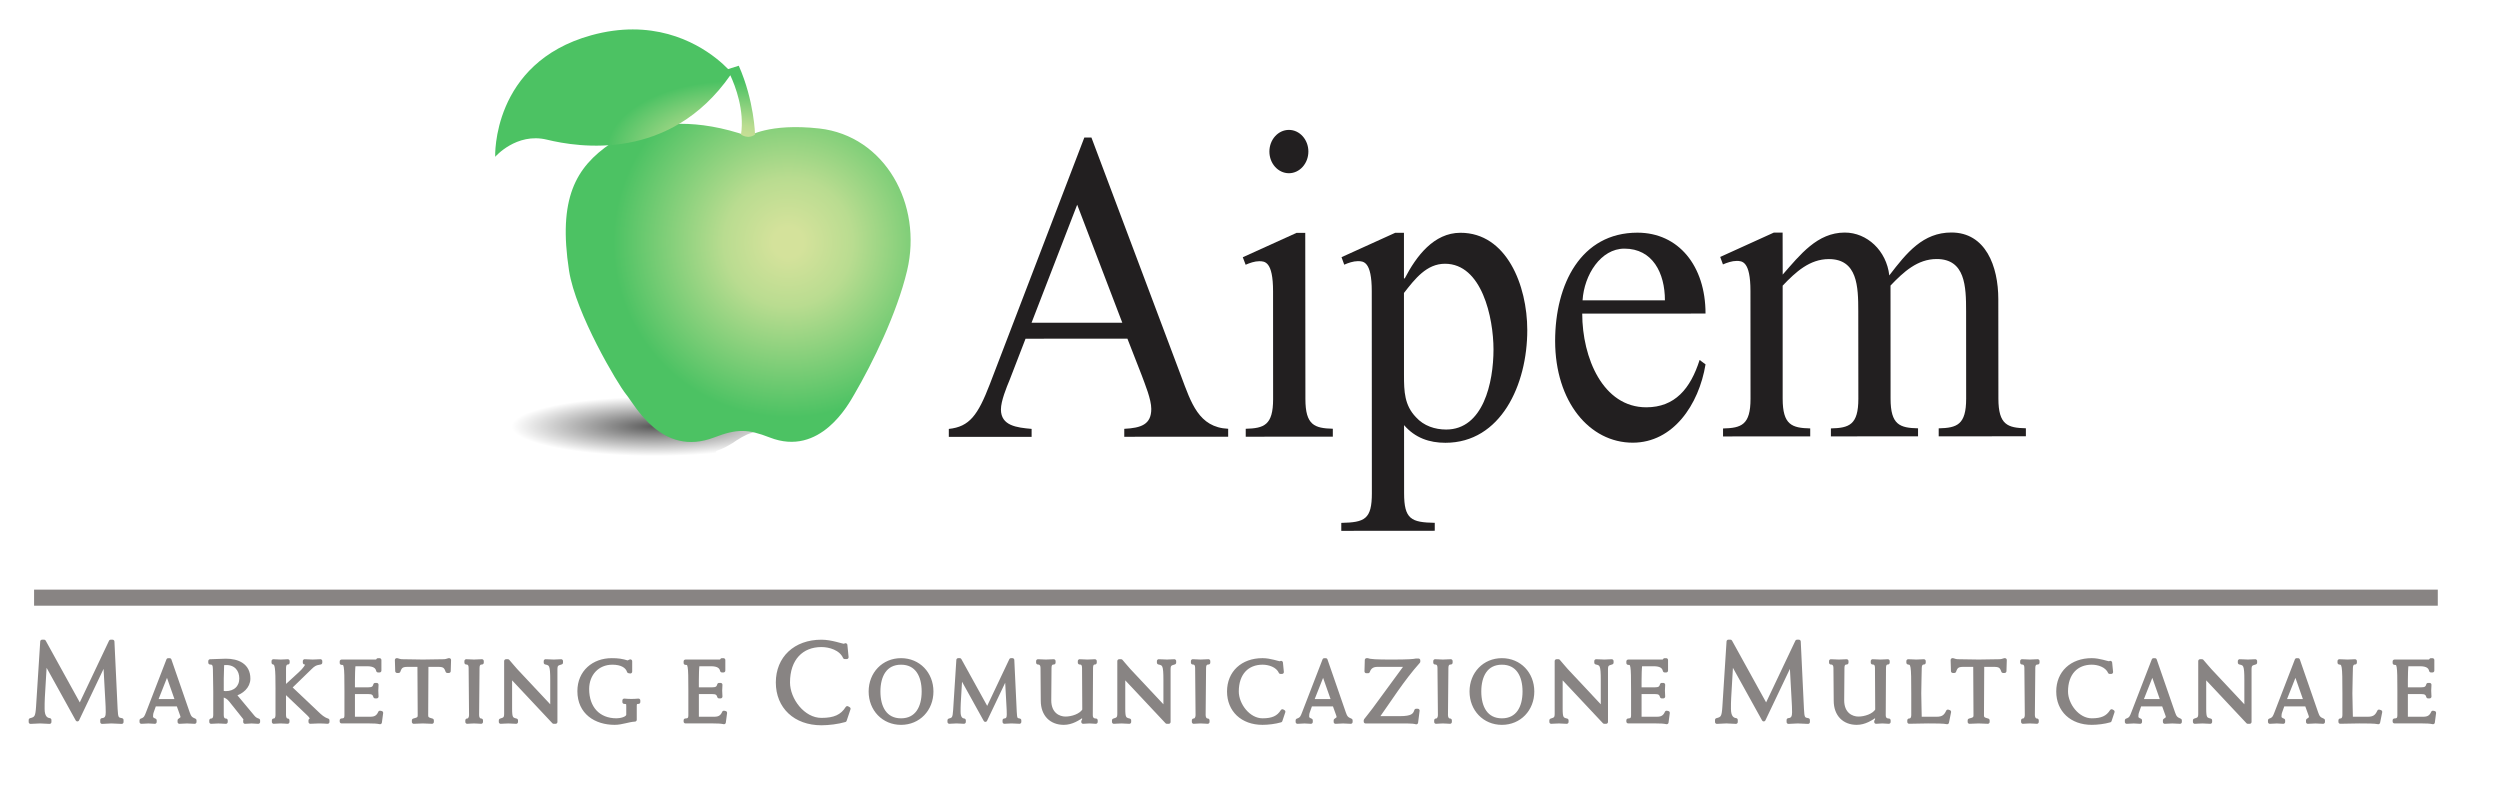 <?xml version="1.0" encoding="utf-8"?>
<!-- Generator: Adobe Illustrator 15.0.0, SVG Export Plug-In . SVG Version: 6.00 Build 0)  -->
<!DOCTYPE svg PUBLIC "-//W3C//DTD SVG 1.1//EN" "http://www.w3.org/Graphics/SVG/1.1/DTD/svg11.dtd">
<svg version="1.1" id="Livello_1" xmlns="http://www.w3.org/2000/svg" xmlns:xlink="http://www.w3.org/1999/xlink" x="0px" y="0px"
	 width="192.754px" height="62.361px" viewBox="0 0 192.754 62.361" enable-background="new 0 0 192.754 62.361"
	 xml:space="preserve">
<g>
	<defs>
		<path id="SVGID_1_" d="M55.779,30.638c-1.175,0.099-2.57,0.048-3.668-0.002c-0.732-0.034-1.333-0.068-1.646-0.058
			c-0.189,0.007-0.375,0.076-0.375,0.076c-2.305-0.312-8.933,0.131-10.843,0.34c-6.764,0.734-8.192,1.867-8.192,1.867
			c-0.234,0.112-0.42,0.219-0.509,0.323c-0.155,0.185,0.003,0.362,0.75,0.548c0.801,0.197,3.961,0.573,11.026,1.112
			c1.671,0.127,3.218,0.207,4.123,0.246c2.783,0.118,2.344,0.133,4.808,0.156c1.795,0.017,3.393-0.134,3.753-0.192
			c0.572-0.093-0.203-0.15,0.438-0.366c1.161-0.388,2.146-1.631,4.51-1.739c1.641-0.074,2.399-0.106,2.652-0.118
			c0.232-0.012,0.039-0.007-0.295-0.003c-0.528,0.007-1.407,0.015-1.51-0.043c-0.374-0.203,0-0.418,0.285-0.639
			c0.33-0.255,0.538-0.517-0.709-0.78c-2.566-0.537-0.832-0.93-1.77-0.93C58.234,30.436,57.438,30.498,55.779,30.638"/>
	</defs>
	<clipPath id="SVGID_2_">
		<use xlink:href="#SVGID_1_"  overflow="visible"/>
	</clipPath>
	
		<radialGradient id="SVGID_3_" cx="50.477" cy="32.882" r="11.032" gradientTransform="matrix(1 0 0 0.207 0 26.074)" gradientUnits="userSpaceOnUse">
		<stop  offset="0" style="stop-color:#000000;stop-opacity:0.65"/>
		<stop  offset="1" style="stop-color:#000000;stop-opacity:0"/>
	</radialGradient>
	<path clip-path="url(#SVGID_2_)" fill="url(#SVGID_3_)" d="M30.534,33.355c0.04,0.805,15.133,1.879,17.948,1.893
		c2.814,0.016,6.203-0.025,6.662-0.197c0.459-0.173,1.878-1.442,2.806-1.67c0.927-0.226,3.397-1.661,3.397-1.661l-3.397-1.376
		c0,0-8.126,0.186-9.314,0.093c-1.188-0.093-8.252,0.249-9.803,0.421C37.281,31.03,30.493,32.551,30.534,33.355z"/>
</g>
<path fill="#221F20" d="M79.071,26.115l-1.223,3.169c-0.244,0.583-0.675,1.638-0.675,2.284c0,1.264,1.228,1.4,2.366,1.5v0.613
	l-6.384,0.003v-0.613c1.596-0.169,2.24-1.057,3.16-3.443l7.289-19.024h0.547l6.917,18.4c0.77,2.046,1.353,3.954,3.626,4.055v0.612
	l-8.011,0.005v-0.613c1.317-0.066,2.083-0.343,2.083-1.535c0-0.75-0.489-1.907-0.737-2.59l-1.103-2.826L79.071,26.115z
	 M83.053,15.783l-3.519,9.102l6.997-0.002L83.053,15.783z"/>
<path fill="#221F20" d="M100.649,30.771c0.001,2.011,0.703,2.249,2.114,2.285v0.611l-6.715,0.004v-0.612
	c1.408-0.037,2.111-0.272,2.111-2.285l-0.004-8.32c-0.001-2.314-0.646-2.314-1.074-2.314c-0.338,0.001-0.736,0.136-1.04,0.273
	l-0.22-0.579l4.142-1.879h0.674L100.649,30.771z M99.379,10.015c0.824,0,1.499,0.749,1.499,1.667
	c0.001,0.921-0.675,1.672-1.499,1.674c-0.835,0-1.507-0.75-1.507-1.671C97.873,10.765,98.544,10.015,99.379,10.015"/>
<path fill="#221F20" d="M105.765,22.449c0-2.314-0.65-2.314-1.075-2.314c-0.342,0-0.738,0.135-1.047,0.273l-0.21-0.579l4.136-1.878
	l0.678-0.001v3.513h0.062c0.887-1.708,2.239-3.515,4.294-3.515c3.558-0.003,5.151,4.055,5.152,7.496
	c0.005,4.227-2.046,8.694-6.31,8.696c-1.231,0.001-2.336-0.373-3.19-1.362l0.003,5.249c0,2.012,0.554,2.251,2.364,2.284v0.612
	l-7.207,0.006v-0.614c1.81-0.037,2.358-0.276,2.358-2.288L105.765,22.449z M108.25,28.926c0,1.26,0.036,2.318,0.92,3.239
	c0.612,0.68,1.479,0.953,2.335,0.953c2.851-0.004,3.647-3.616,3.646-6.174c-0.002-2.455-0.896-6.611-3.744-6.608
	c-1.412,0-2.308,1.161-3.16,2.252L108.25,28.926z"/>
<path fill="#221F20" d="M121.992,24.179c0.003,3.41,1.595,7.225,4.939,7.225c2.209-0.002,3.406-1.435,4.112-3.65l0.457,0.339
	c-0.518,3.136-2.51,6.034-5.608,6.039c-3.344,0.002-5.983-3.167-5.989-7.837c0-4.396,1.993-8.353,6.345-8.356
	c3.163,0,5.251,2.555,5.251,6.237L121.992,24.179z M128.368,23.156c0-2.113-0.95-3.988-3.128-3.986
	c-1.811,0-3.101,2.012-3.222,3.988L128.368,23.156z"/>
<path fill="#221F20" d="M137.449,21.172c1.349-1.535,2.668-3.241,4.784-3.241c1.719-0.003,3.222,1.396,3.434,3.305
	c1.354-1.772,2.605-3.308,4.79-3.31c2.634,0,3.616,2.59,3.616,5.144l0.007,7.671c0.003,2.008,0.707,2.25,2.119,2.28v0.616
	l-6.722,0.006v-0.617c1.414-0.034,2.117-0.274,2.117-2.285l-0.004-6.749c0-1.907-0.062-4.021-2.271-4.02
	c-1.477,0-2.548,0.989-3.557,2.045l0.004,8.725c0.002,2.014,0.71,2.253,2.118,2.282v0.617l-6.718,0.005v-0.615
	c1.411-0.032,2.116-0.274,2.116-2.284l-0.006-6.751c0-1.91-0.062-4.021-2.271-4.02c-1.477,0.002-2.55,0.99-3.559,2.048l0.001,8.725
	c0.002,2.011,0.71,2.251,2.124,2.282v0.616l-6.722,0.003v-0.614c1.415-0.033,2.121-0.274,2.119-2.287l-0.005-8.314
	c0-2.318-0.648-2.318-1.075-2.318c-0.341,0-0.736,0.136-1.046,0.271l-0.211-0.577l4.133-1.877h0.679L137.449,21.172z"/>
<g>
	<defs>
		<path id="SVGID_4_" d="M47.105,11.048c-2.736,1.858-4.084,4.268-3.231,9.82c0.511,3.297,3.762,8.766,4.397,9.533
			c0.661,0.795,2.729,4.881,6.785,3.329c1.778-0.684,2.618-0.652,4.29,0c3.896,1.526,6.103-2.605,6.524-3.329
			c1.396-2.387,3.282-6.229,4.068-9.533c1.213-5.123-1.712-10.393-6.771-10.962c-3.877-0.433-5.464,0.602-5.464,0.602
			c-2.012-0.711-3.75-0.962-5.202-0.963C48.953,9.544,47.105,11.048,47.105,11.048"/>
	</defs>
	<clipPath id="SVGID_5_">
		<use xlink:href="#SVGID_4_"  overflow="visible"/>
	</clipPath>
	<radialGradient id="SVGID_6_" cx="60.773" cy="18.69" r="13.497" gradientUnits="userSpaceOnUse">
		<stop  offset="0.086" style="stop-color:#D4E29B"/>
		<stop  offset="0.368" style="stop-color:#B9DC90"/>
		<stop  offset="1" style="stop-color:#4CC263"/>
	</radialGradient>
	<rect x="43.021" y="9.472" clip-path="url(#SVGID_5_)" fill="url(#SVGID_6_)" width="28.129" height="25.81"/>
	<radialGradient id="SVGID_7_" cx="90.361" cy="18.69" r="13.497" gradientUnits="userSpaceOnUse">
		<stop  offset="0.086" style="stop-color:#D4E29B"/>
		<stop  offset="0.368" style="stop-color:#B9DC90"/>
		<stop  offset="1" style="stop-color:#4CC263"/>
	</radialGradient>
	<rect x="72.609" y="9.472" clip-path="url(#SVGID_5_)" fill="url(#SVGID_7_)" width="28.129" height="25.81"/>
</g>
<g>
	<defs>
		<path id="SVGID_8_" d="M45.579,2.722c-7.689,2.134-7.4,9.369-7.4,9.369s1.634-1.892,3.984-1.324
			c2.43,0.591,9.469,1.733,14.146-4.965c0.387,0.835,1.104,2.703,0.824,4.57c0,0,0.512,0.395,1.081,0.007
			c0,0-0.053-2.593-1.253-5.311l-0.823,0.258c-0.81-0.838-3.346-3.058-7.35-3.058C47.805,2.268,46.734,2.402,45.579,2.722"/>
	</defs>
	<clipPath id="SVGID_9_">
		<use xlink:href="#SVGID_8_"  overflow="visible"/>
	</clipPath>
	
		<radialGradient id="SVGID_10_" cx="63.685" cy="24.938" r="13.497" gradientTransform="matrix(0.723 0 0 0.396 10.514 1.724)" gradientUnits="userSpaceOnUse">
		<stop  offset="0.086" style="stop-color:#D4E29B"/>
		<stop  offset="0.368" style="stop-color:#B9DC90"/>
		<stop  offset="1" style="stop-color:#4CC263"/>
	</radialGradient>
	<rect x="37.89" y="2.268" clip-path="url(#SVGID_9_)" fill="url(#SVGID_10_)" width="20.324" height="10.232"/>
</g>
<line fill="none" stroke="#888483" stroke-width="1.239" x1="2.628" y1="46.081" x2="187.957" y2="46.081"/>
<path fill="#888483" d="M6.161,54.472l2.374-5.007h0.144l0.246,5.2c0.034,0.707,0.085,0.786,0.457,0.848v0.157
	c-0.245,0-0.5-0.035-0.797-0.035c-0.246,0-0.5,0.035-0.712,0.035v-0.157c0.356-0.026,0.424-0.28,0.424-0.595
	c0-0.332-0.017-0.611-0.025-0.752l-0.17-3.103H8.068l-2.102,4.415l-2.449-4.424H3.474L3.313,53.8
	c-0.017,0.228-0.017,0.629-0.017,0.857c0,0.61,0.238,0.821,0.525,0.855v0.157c-0.237,0-0.483-0.035-0.737-0.035
	c-0.246,0-0.483,0.035-0.729,0.035v-0.157c0.449-0.105,0.517-0.253,0.568-1.015l0.322-5.033h0.152L6.161,54.472z"/>
<path fill="none" stroke="#888483" stroke-width="0.288" stroke-linecap="round" stroke-linejoin="round" d="M6.161,54.472
	l2.374-5.007h0.144l0.246,5.2c0.034,0.707,0.085,0.786,0.457,0.848v0.157c-0.245,0-0.5-0.035-0.797-0.035
	c-0.246,0-0.5,0.035-0.712,0.035v-0.157c0.356-0.026,0.424-0.28,0.424-0.595c0-0.332-0.017-0.611-0.025-0.752l-0.17-3.103H8.068
	l-2.102,4.415l-2.449-4.424H3.474L3.313,53.8c-0.017,0.228-0.017,0.629-0.017,0.857c0,0.61,0.238,0.821,0.525,0.855v0.157
	c-0.237,0-0.483-0.035-0.737-0.035c-0.246,0-0.483,0.035-0.729,0.035v-0.157c0.449-0.105,0.517-0.253,0.568-1.015l0.322-5.033h0.152
	L6.161,54.472z"/>
<path fill="#888483" d="M11.911,54.318l-0.209,0.592c-0.045,0.127-0.045,0.296-0.045,0.363c0,0.12,0.117,0.208,0.28,0.269v0.121
	c-0.163,0-0.333-0.027-0.495-0.027c-0.17,0-0.339,0.027-0.541,0.027v-0.121c0.326-0.108,0.371-0.269,0.489-0.565l1.578-4.087h0.11
	l1.415,4.087c0.111,0.323,0.202,0.444,0.515,0.565v0.121c-0.195,0-0.392-0.027-0.587-0.027s-0.391,0.027-0.587,0.027v-0.121
	c0.085-0.061,0.228-0.148,0.228-0.229c0-0.106-0.039-0.194-0.072-0.288l-0.253-0.706H11.911z M12.016,54.042h1.636l-0.769-2.191
	L12.016,54.042z"/>
<path fill="none" stroke="#888483" stroke-width="0.288" stroke-linecap="round" stroke-linejoin="round" d="M11.911,54.318
	l-0.209,0.592c-0.045,0.127-0.045,0.296-0.045,0.363c0,0.12,0.117,0.208,0.28,0.269v0.121c-0.163,0-0.333-0.027-0.495-0.027
	c-0.17,0-0.339,0.027-0.541,0.027v-0.121c0.326-0.108,0.371-0.269,0.489-0.565l1.578-4.087h0.11l1.415,4.087
	c0.111,0.323,0.202,0.444,0.515,0.565v0.121c-0.195,0-0.392-0.027-0.587-0.027s-0.391,0.027-0.587,0.027v-0.121
	c0.085-0.061,0.228-0.148,0.228-0.229c0-0.106-0.039-0.194-0.072-0.288l-0.253-0.706H11.911z M12.016,54.042h1.636l-0.769-2.191
	L12.016,54.042z"/>
<path fill="#888483" d="M16.586,53.316c0-0.604-0.026-1.216-0.026-1.7c0-0.351-0.071-0.524-0.358-0.524v-0.12
	c0.312,0,0.874-0.042,1.219-0.042c0.899,0,1.74,0.351,1.74,1.392c0,0.626-0.541,1.069-1.101,1.218l1.44,1.727
	c0.137,0.168,0.255,0.223,0.411,0.276v0.121c-0.169,0-0.339-0.027-0.508-0.027c-0.17,0-0.339,0.027-0.508,0.027v-0.121
	c0.019-0.014,0.051-0.033,0.051-0.048c0-0.02-0.025-0.073-0.051-0.106l-1.115-1.399c-0.157-0.194-0.359-0.349-0.672-0.383v1.533
	c0,0.208,0.084,0.403,0.307,0.403v0.121c-0.164,0-0.359-0.027-0.58-0.027c-0.196,0-0.392,0.027-0.555,0.027v-0.121
	c0.222,0,0.306-0.195,0.306-0.403V53.316z M17.108,53.39c0.078,0.014,0.183,0.04,0.3,0.04c0.717,0,1.186-0.443,1.186-1.122
	c0-0.659-0.404-1.177-1.147-1.177c-0.261,0-0.313,0.013-0.313,0.228c0,0.311-0.026,0.674-0.026,0.962V53.39z"/>
<path fill="none" stroke="#888483" stroke-width="0.288" stroke-linecap="round" stroke-linejoin="round" d="M16.586,53.316
	c0-0.604-0.026-1.216-0.026-1.7c0-0.351-0.071-0.524-0.358-0.524v-0.12c0.312,0,0.874-0.042,1.219-0.042
	c0.899,0,1.74,0.351,1.74,1.392c0,0.626-0.541,1.069-1.101,1.218l1.44,1.727c0.137,0.168,0.255,0.223,0.411,0.276v0.121
	c-0.169,0-0.339-0.027-0.508-0.027c-0.17,0-0.339,0.027-0.508,0.027v-0.121c0.019-0.014,0.051-0.033,0.051-0.048
	c0-0.02-0.025-0.073-0.051-0.106l-1.115-1.399c-0.157-0.194-0.359-0.349-0.672-0.383v1.533c0,0.208,0.084,0.403,0.307,0.403v0.121
	c-0.164,0-0.359-0.027-0.58-0.027c-0.196,0-0.392,0.027-0.555,0.027v-0.121c0.222,0,0.306-0.195,0.306-0.403V53.316z M17.108,53.39
	c0.078,0.014,0.183,0.04,0.3,0.04c0.717,0,1.186-0.443,1.186-1.122c0-0.659-0.404-1.177-1.147-1.177
	c-0.261,0-0.313,0.013-0.313,0.228c0,0.311-0.026,0.674-0.026,0.962V53.39z"/>
<path fill="#888483" d="M21.387,53.161c0-1.734-0.039-2.03-0.307-2.07v-0.12c0.164,0,0.358,0.025,0.554,0.025
	c0.222,0,0.417-0.025,0.555-0.025v0.12c-0.196,0-0.28,0.194-0.28,0.403v1.566l1.232-1.13c0.358-0.322,0.534-0.618,0.534-0.686
	c0-0.094-0.098-0.141-0.183-0.154v-0.12c0.203,0,0.404,0.025,0.606,0.025c0.203,0,0.404-0.02,0.607-0.025v0.12
	c-0.424,0.061-0.561,0.182-0.776,0.39l-1.571,1.525l2.073,1.963c0.267,0.256,0.489,0.464,0.828,0.572v0.121
	c-0.221-0.014-0.443-0.027-0.665-0.027s-0.443,0.027-0.665,0.027v-0.121c0.059-0.033,0.098-0.075,0.098-0.135
	c0-0.074-0.072-0.195-0.248-0.363l-1.871-1.781v1.876c0,0.208,0.084,0.403,0.267,0.403v0.121c-0.124,0-0.32-0.027-0.542-0.027
	c-0.196,0-0.391,0.027-0.528,0.027v-0.121c0.195,0,0.28-0.195,0.28-0.403V53.161z"/>
<path fill="none" stroke="#888483" stroke-width="0.288" stroke-linecap="round" stroke-linejoin="round" d="M21.387,53.161
	c0-1.734-0.039-2.03-0.307-2.07v-0.12c0.164,0,0.358,0.025,0.554,0.025c0.222,0,0.417-0.025,0.555-0.025v0.12
	c-0.196,0-0.28,0.194-0.28,0.403v1.566l1.232-1.13c0.358-0.322,0.534-0.618,0.534-0.686c0-0.094-0.098-0.141-0.183-0.154v-0.12
	c0.203,0,0.404,0.025,0.606,0.025c0.203,0,0.404-0.02,0.607-0.025v0.12c-0.424,0.061-0.561,0.182-0.776,0.39l-1.571,1.525
	l2.073,1.963c0.267,0.256,0.489,0.464,0.828,0.572v0.121c-0.221-0.014-0.443-0.027-0.665-0.027s-0.443,0.027-0.665,0.027v-0.121
	c0.059-0.033,0.098-0.075,0.098-0.135c0-0.074-0.072-0.195-0.248-0.363l-1.871-1.781v1.876c0,0.208,0.084,0.403,0.267,0.403v0.121
	c-0.124,0-0.32-0.027-0.542-0.027c-0.196,0-0.391,0.027-0.528,0.027v-0.121c0.195,0,0.28-0.195,0.28-0.403V53.161z"/>
<path fill="#888483" d="M29.264,51.703h-0.118c-0.065-0.303-0.307-0.479-0.854-0.479h-1.017c-0.039,0.297-0.052,0.841-0.052,1.237
	v0.679h1.141c0.365,0,0.489-0.087,0.561-0.343h0.118c-0.007,0.142-0.02,0.296-0.02,0.45c0,0.155,0.013,0.31,0.02,0.457h-0.118
	c-0.072-0.248-0.195-0.336-0.561-0.336h-1.141v2.037h1.356c0.417,0,0.6-0.195,0.717-0.464l0.104,0.021l-0.098,0.732
	c-0.229-0.047-0.45-0.061-0.867-0.061h-2.099v-0.094c0.267-0.014,0.365-0.108,0.365-0.403V53.27c0-2.084-0.026-2.139-0.365-2.152
	v-0.121h2.594c0.144,0,0.183-0.04,0.215-0.107h0.118V51.703z"/>
<path fill="none" stroke="#888483" stroke-width="0.288" stroke-linecap="round" stroke-linejoin="round" d="M29.264,51.703h-0.118
	c-0.065-0.303-0.307-0.479-0.854-0.479h-1.017c-0.039,0.297-0.052,0.841-0.052,1.237v0.679h1.141c0.365,0,0.489-0.087,0.561-0.343
	h0.118c-0.007,0.142-0.02,0.296-0.02,0.45c0,0.155,0.013,0.31,0.02,0.457h-0.118c-0.072-0.248-0.195-0.336-0.561-0.336h-1.141v2.037
	h1.356c0.417,0,0.6-0.195,0.717-0.464l0.104,0.021l-0.098,0.732c-0.229-0.047-0.45-0.061-0.867-0.061h-2.099v-0.094
	c0.267-0.014,0.365-0.108,0.365-0.403V53.27c0-2.084-0.026-2.139-0.365-2.152v-0.121h2.594c0.144,0,0.183-0.04,0.215-0.107h0.118
	V51.703z"/>
<path fill="#888483" d="M31.417,51.273c-0.423,0-0.567,0.114-0.685,0.47h-0.117l-0.026-0.854h0.033
	c0.104,0.04,0.261,0.082,0.385,0.082c0.535,0,1.069,0.025,1.604,0.025c0.535,0,1.07-0.025,1.604-0.025
	c0.124,0,0.28-0.042,0.385-0.082h0.033l-0.026,0.854h-0.117c-0.117-0.355-0.261-0.47-0.685-0.47H32.89l-0.02,3.865
	c0,0.249,0.098,0.315,0.437,0.403v0.121c-0.234,0-0.469-0.027-0.704-0.027s-0.469,0.027-0.704,0.027v-0.121
	c0.358-0.088,0.45-0.154,0.45-0.403l-0.021-3.865H31.417z"/>
<path fill="none" stroke="#888483" stroke-width="0.288" stroke-linecap="round" stroke-linejoin="round" d="M31.417,51.273
	c-0.423,0-0.567,0.114-0.685,0.47h-0.117l-0.026-0.854h0.033c0.104,0.04,0.261,0.082,0.385,0.082c0.535,0,1.069,0.025,1.604,0.025
	c0.535,0,1.07-0.025,1.604-0.025c0.124,0,0.28-0.042,0.385-0.082h0.033l-0.026,0.854h-0.117c-0.117-0.355-0.261-0.47-0.685-0.47
	H32.89l-0.02,3.865c0,0.249,0.098,0.315,0.437,0.403v0.121c-0.234,0-0.469-0.027-0.704-0.027s-0.469,0.027-0.704,0.027v-0.121
	c0.358-0.088,0.45-0.154,0.45-0.403l-0.021-3.865H31.417z"/>
<path fill="#888483" d="M37.155,51.091c-0.254,0-0.326,0.194-0.326,0.403l-0.033,3.644c0,0.208,0.104,0.403,0.3,0.403v0.121
	c-0.137,0-0.333-0.027-0.554-0.027c-0.196,0-0.392,0.027-0.521,0.027v-0.121c0.183,0,0.287-0.195,0.287-0.403l-0.032-3.644
	c0-0.209-0.072-0.403-0.326-0.403V50.97c0.202,0,0.397,0.026,0.593,0.026c0.222,0,0.417-0.026,0.613-0.026V51.091z"/>
<path fill="none" stroke="#888483" stroke-width="0.288" stroke-linecap="round" stroke-linejoin="round" d="M37.155,51.091
	c-0.254,0-0.326,0.194-0.326,0.403l-0.033,3.644c0,0.208,0.104,0.403,0.3,0.403v0.121c-0.137,0-0.333-0.027-0.554-0.027
	c-0.196,0-0.392,0.027-0.521,0.027v-0.121c0.183,0,0.287-0.195,0.287-0.403l-0.032-3.644c0-0.209-0.072-0.403-0.326-0.403V50.97
	c0.202,0,0.397,0.026,0.593,0.026c0.222,0,0.417-0.026,0.613-0.026V51.091z"/>
<path fill="#888483" d="M39.014,50.971h0.144c0.208,0.228,0.397,0.482,0.613,0.711l2.797,2.985v-2.219
	c0-1.176-0.079-1.271-0.502-1.357v-0.12c0.254,0,0.443,0.025,0.632,0.025c0.189,0,0.378-0.025,0.567-0.025v0.12
	c-0.352,0.087-0.43,0.182-0.43,0.524v4.047h-0.144l-3.351-3.569v2.561c0,0.705,0.078,0.8,0.456,0.888v0.121
	c-0.215,0-0.404-0.027-0.593-0.027c-0.248,0-0.437,0.027-0.6,0.027v-0.121c0.333-0.088,0.411-0.183,0.411-0.524V50.971z"/>
<path fill="none" stroke="#888483" stroke-width="0.288" stroke-linecap="round" stroke-linejoin="round" d="M39.014,50.971h0.144
	c0.208,0.228,0.397,0.482,0.613,0.711l2.797,2.985v-2.219c0-1.176-0.079-1.271-0.502-1.357v-0.12c0.254,0,0.443,0.025,0.632,0.025
	c0.189,0,0.378-0.025,0.567-0.025v0.12c-0.352,0.087-0.43,0.182-0.43,0.524v4.047h-0.144l-3.351-3.569v2.561
	c0,0.705,0.078,0.8,0.456,0.888v0.121c-0.215,0-0.404-0.027-0.593-0.027c-0.248,0-0.437,0.027-0.6,0.027v-0.121
	c0.333-0.088,0.411-0.183,0.411-0.524V50.971z"/>
<path fill="#888483" d="M48.951,55.493c-0.508,0.027-1.01,0.25-1.558,0.25c-1.454,0-2.732-0.795-2.732-2.454
	c0-1.486,1.115-2.4,2.504-2.4c0.489,0,0.769,0.04,1.239,0.183l0.195-0.089v0.8l-0.117-0.02c-0.131-0.41-0.574-0.658-1.271-0.658
	c-1.134,0-1.93,0.853-1.93,2.023c0,1.438,0.841,2.399,2.255,2.399c0.249,0,0.893-0.095,0.893-0.437v-0.659
	c0-0.255-0.046-0.289-0.299-0.303v-0.121c0.182,0.014,0.365,0.027,0.548,0.027c0.182,0,0.365-0.014,0.547-0.027v0.121
	c-0.188,0-0.274,0.066-0.274,0.282V55.493z"/>
<path fill="none" stroke="#888483" stroke-width="0.288" stroke-linecap="round" stroke-linejoin="round" d="M48.951,55.493
	c-0.508,0.027-1.01,0.25-1.558,0.25c-1.454,0-2.732-0.795-2.732-2.454c0-1.486,1.115-2.4,2.504-2.4c0.489,0,0.769,0.04,1.239,0.183
	l0.195-0.089v0.8l-0.117-0.02c-0.131-0.41-0.574-0.658-1.271-0.658c-1.134,0-1.93,0.853-1.93,2.023c0,1.438,0.841,2.399,2.255,2.399
	c0.249,0,0.893-0.095,0.893-0.437v-0.659c0-0.255-0.046-0.289-0.299-0.303v-0.121c0.182,0.014,0.365,0.027,0.548,0.027
	c0.182,0,0.365-0.014,0.547-0.027v0.121c-0.188,0-0.274,0.066-0.274,0.282V55.493z"/>
<path fill="#888483" d="M55.78,51.703h-0.118c-0.065-0.303-0.306-0.479-0.854-0.479h-1.017c-0.039,0.297-0.052,0.841-0.052,1.237
	v0.679h1.141c0.365,0,0.489-0.087,0.561-0.343h0.117c-0.006,0.142-0.02,0.296-0.02,0.45c0,0.155,0.013,0.31,0.02,0.457h-0.117
	c-0.072-0.248-0.196-0.336-0.561-0.336H53.74v2.037h1.356c0.417,0,0.6-0.195,0.717-0.464l0.104,0.021l-0.098,0.732
	c-0.228-0.047-0.45-0.061-0.867-0.061h-2.1v-0.094c0.268-0.014,0.365-0.108,0.365-0.403V53.27c0-2.084-0.025-2.139-0.365-2.152
	v-0.121h2.595c0.144,0,0.182-0.04,0.215-0.107h0.118V51.703z"/>
<path fill="none" stroke="#888483" stroke-width="0.288" stroke-linecap="round" stroke-linejoin="round" d="M55.78,51.703h-0.118
	c-0.065-0.303-0.306-0.479-0.854-0.479h-1.017c-0.039,0.297-0.052,0.841-0.052,1.237v0.679h1.141c0.365,0,0.489-0.087,0.561-0.343
	h0.117c-0.006,0.142-0.02,0.296-0.02,0.45c0,0.155,0.013,0.31,0.02,0.457h-0.117c-0.072-0.248-0.196-0.336-0.561-0.336H53.74v2.037
	h1.356c0.417,0,0.6-0.195,0.717-0.464l0.104,0.021l-0.098,0.732c-0.228-0.047-0.45-0.061-0.867-0.061h-2.1v-0.094
	c0.268-0.014,0.365-0.108,0.365-0.403V53.27c0-2.084-0.025-2.139-0.365-2.152v-0.121h2.595c0.144,0,0.182-0.04,0.215-0.107h0.118
	V51.703z"/>
<path fill="#888483" d="M65.14,55.531c-0.534,0.157-1.254,0.245-1.806,0.245c-2.025,0-3.373-1.277-3.373-3.156
	c0-1.878,1.347-3.154,3.373-3.154c0.764,0,1.568,0.314,1.738,0.314c0.034,0,0.076-0.035,0.119-0.043l0.093,0.935h-0.152
	c-0.297-0.674-1.162-0.927-1.797-0.927c-1.517,0-2.568,1.031-2.568,2.875c0,1.32,1.152,2.875,2.568,2.875
	c1.009,0,1.585-0.262,1.992-0.908l0.11,0.061L65.14,55.531z"/>
<path fill="none" stroke="#888483" stroke-width="0.288" stroke-linecap="round" stroke-linejoin="round" d="M65.14,55.531
	c-0.534,0.157-1.254,0.245-1.806,0.245c-2.025,0-3.373-1.277-3.373-3.156c0-1.878,1.347-3.154,3.373-3.154
	c0.764,0,1.568,0.314,1.738,0.314c0.034,0,0.076-0.035,0.119-0.043l0.093,0.935h-0.152c-0.297-0.674-1.162-0.927-1.797-0.927
	c-1.517,0-2.568,1.031-2.568,2.875c0,1.32,1.152,2.875,2.568,2.875c1.009,0,1.585-0.262,1.992-0.908l0.11,0.061L65.14,55.531z"/>
<path fill="#888483" d="M69.472,50.889c1.356,0,2.354,1.049,2.354,2.427c0,1.379-0.998,2.428-2.354,2.428s-2.354-1.049-2.354-2.428
	C67.119,51.938,68.116,50.889,69.472,50.889 M69.472,55.528c1.219,0,1.734-0.981,1.734-2.212s-0.515-2.211-1.734-2.211
	c-1.219,0-1.734,0.98-1.734,2.211S68.253,55.528,69.472,55.528"/>
<path fill="none" stroke="#888483" stroke-width="0.288" stroke-linecap="round" stroke-linejoin="round" d="M69.472,50.889
	c1.356,0,2.354,1.049,2.354,2.427c0,1.379-0.998,2.428-2.354,2.428s-2.354-1.049-2.354-2.428
	C67.119,51.938,68.116,50.889,69.472,50.889z M69.472,55.528c1.219,0,1.734-0.981,1.734-2.212s-0.515-2.211-1.734-2.211
	c-1.219,0-1.734,0.98-1.734,2.211S68.253,55.528,69.472,55.528z"/>
<path fill="#888483" d="M76.124,54.74l1.825-3.852h0.111l0.189,4c0.026,0.544,0.065,0.604,0.352,0.652v0.121
	c-0.189,0-0.385-0.027-0.613-0.027c-0.189,0-0.385,0.027-0.547,0.027v-0.121c0.274-0.021,0.326-0.215,0.326-0.457
	c0-0.256-0.013-0.471-0.02-0.578l-0.13-2.386H77.59l-1.617,3.395l-1.884-3.402h-0.033l-0.124,2.111
	c-0.013,0.174-0.013,0.482-0.013,0.658c0,0.471,0.183,0.633,0.404,0.659v0.121c-0.182,0-0.372-0.027-0.567-0.027
	c-0.189,0-0.371,0.027-0.561,0.027v-0.121c0.346-0.081,0.397-0.195,0.437-0.78l0.248-3.872h0.117L76.124,54.74z"/>
<path fill="none" stroke="#888483" stroke-width="0.288" stroke-linecap="round" stroke-linejoin="round" d="M76.124,54.74
	l1.825-3.852h0.111l0.189,4c0.026,0.544,0.065,0.604,0.352,0.652v0.121c-0.189,0-0.385-0.027-0.613-0.027
	c-0.189,0-0.385,0.027-0.547,0.027v-0.121c0.274-0.021,0.326-0.215,0.326-0.457c0-0.256-0.013-0.471-0.02-0.578l-0.13-2.386H77.59
	l-1.617,3.395l-1.884-3.402h-0.033l-0.124,2.111c-0.013,0.174-0.013,0.482-0.013,0.658c0,0.471,0.183,0.633,0.404,0.659v0.121
	c-0.182,0-0.372-0.027-0.567-0.027c-0.189,0-0.371,0.027-0.561,0.027v-0.121c0.346-0.081,0.397-0.195,0.437-0.78l0.248-3.872h0.117
	L76.124,54.74z"/>
<path fill="#888483" d="M83.571,51.494c0-0.209-0.065-0.403-0.326-0.403v-0.12c0.202,0,0.397,0.025,0.593,0.025
	c0.221,0,0.417-0.025,0.58-0.025v0.12c-0.222,0-0.287,0.194-0.287,0.403l-0.019,3.644c0,0.282,0.156,0.403,0.378,0.403v0.121
	c-0.163,0-0.326-0.027-0.489-0.027c-0.163,0-0.326,0.027-0.489,0.027v-0.048c0.039-0.04,0.065-0.1,0.065-0.182v-0.329
	c-0.449,0.316-0.945,0.64-1.558,0.64c-0.965,0-1.63-0.632-1.63-1.721l-0.02-2.528c0-0.209-0.092-0.403-0.339-0.403v-0.12
	c0.208,0,0.404,0.025,0.606,0.025c0.222,0,0.417-0.025,0.607-0.025v0.12c-0.249,0-0.313,0.194-0.313,0.403l-0.02,2.501
	c0,1.062,0.717,1.397,1.239,1.397c0.509,0,1.186-0.215,1.44-0.638L83.571,51.494z"/>
<path fill="none" stroke="#888483" stroke-width="0.288" stroke-linecap="round" stroke-linejoin="round" d="M83.571,51.494
	c0-0.209-0.065-0.403-0.326-0.403v-0.12c0.202,0,0.397,0.025,0.593,0.025c0.221,0,0.417-0.025,0.58-0.025v0.12
	c-0.222,0-0.287,0.194-0.287,0.403l-0.019,3.644c0,0.282,0.156,0.403,0.378,0.403v0.121c-0.163,0-0.326-0.027-0.489-0.027
	c-0.163,0-0.326,0.027-0.489,0.027v-0.048c0.039-0.04,0.065-0.1,0.065-0.182v-0.329c-0.449,0.316-0.945,0.64-1.558,0.64
	c-0.965,0-1.63-0.632-1.63-1.721l-0.02-2.528c0-0.209-0.092-0.403-0.339-0.403v-0.12c0.208,0,0.404,0.025,0.606,0.025
	c0.222,0,0.417-0.025,0.607-0.025v0.12c-0.249,0-0.313,0.194-0.313,0.403l-0.02,2.501c0,1.062,0.717,1.397,1.239,1.397
	c0.509,0,1.186-0.215,1.44-0.638L83.571,51.494z"/>
<path fill="#888483" d="M86.292,50.971h0.144c0.208,0.228,0.397,0.482,0.612,0.711l2.797,2.985v-2.219
	c0-1.176-0.079-1.271-0.502-1.357v-0.12c0.254,0,0.443,0.025,0.632,0.025s0.378-0.025,0.566-0.025v0.12
	c-0.352,0.087-0.43,0.182-0.43,0.524v4.047h-0.144l-3.351-3.569v2.561c0,0.705,0.078,0.8,0.456,0.888v0.121
	c-0.215,0-0.404-0.027-0.593-0.027c-0.248,0-0.437,0.027-0.6,0.027v-0.121c0.333-0.088,0.411-0.183,0.411-0.524V50.971z"/>
<path fill="none" stroke="#888483" stroke-width="0.288" stroke-linecap="round" stroke-linejoin="round" d="M86.292,50.971h0.144
	c0.208,0.228,0.397,0.482,0.612,0.711l2.797,2.985v-2.219c0-1.176-0.079-1.271-0.502-1.357v-0.12c0.254,0,0.443,0.025,0.632,0.025
	s0.378-0.025,0.566-0.025v0.12c-0.352,0.087-0.43,0.182-0.43,0.524v4.047h-0.144l-3.351-3.569v2.561c0,0.705,0.078,0.8,0.456,0.888
	v0.121c-0.215,0-0.404-0.027-0.593-0.027c-0.248,0-0.437,0.027-0.6,0.027v-0.121c0.333-0.088,0.411-0.183,0.411-0.524V50.971z"/>
<path fill="#888483" d="M93.172,51.091c-0.254,0-0.326,0.194-0.326,0.403l-0.033,3.644c0,0.208,0.105,0.403,0.301,0.403v0.121
	c-0.137,0-0.333-0.027-0.555-0.027c-0.196,0-0.391,0.027-0.522,0.027v-0.121c0.183,0,0.287-0.195,0.287-0.403l-0.033-3.644
	c0-0.209-0.071-0.403-0.326-0.403V50.97c0.202,0,0.397,0.026,0.593,0.026c0.222,0,0.417-0.026,0.613-0.026V51.091z"/>
<path fill="none" stroke="#888483" stroke-width="0.288" stroke-linecap="round" stroke-linejoin="round" d="M93.172,51.091
	c-0.254,0-0.326,0.194-0.326,0.403l-0.033,3.644c0,0.208,0.105,0.403,0.301,0.403v0.121c-0.137,0-0.333-0.027-0.555-0.027
	c-0.196,0-0.391,0.027-0.522,0.027v-0.121c0.183,0,0.287-0.195,0.287-0.403l-0.033-3.644c0-0.209-0.071-0.403-0.326-0.403V50.97
	c0.202,0,0.397,0.026,0.593,0.026c0.222,0,0.417-0.026,0.613-0.026V51.091z"/>
<path fill="#888483" d="M98.733,55.554c-0.41,0.121-0.965,0.189-1.389,0.189c-1.558,0-2.594-0.982-2.594-2.428
	s1.037-2.427,2.594-2.427c0.588,0,1.207,0.242,1.337,0.242c0.026,0,0.06-0.026,0.092-0.033l0.071,0.719h-0.117
	c-0.229-0.519-0.893-0.712-1.383-0.712c-1.167,0-1.975,0.792-1.975,2.211c0,1.016,0.887,2.212,1.975,2.212
	c0.776,0,1.22-0.201,1.532-0.699l0.085,0.047L98.733,55.554z"/>
<path fill="none" stroke="#888483" stroke-width="0.288" stroke-linecap="round" stroke-linejoin="round" d="M98.733,55.554
	c-0.41,0.121-0.965,0.189-1.389,0.189c-1.558,0-2.594-0.982-2.594-2.428s1.037-2.427,2.594-2.427c0.588,0,1.207,0.242,1.337,0.242
	c0.026,0,0.06-0.026,0.092-0.033l0.071,0.719h-0.117c-0.229-0.519-0.893-0.712-1.383-0.712c-1.167,0-1.975,0.792-1.975,2.211
	c0,1.016,0.887,2.212,1.975,2.212c0.776,0,1.22-0.201,1.532-0.699l0.085,0.047L98.733,55.554z"/>
<path fill="#888483" d="M101.049,54.318l-0.209,0.592c-0.045,0.127-0.045,0.296-0.045,0.363c0,0.12,0.117,0.208,0.279,0.269v0.121
	c-0.162,0-0.332-0.027-0.494-0.027c-0.17,0-0.34,0.027-0.541,0.027v-0.121c0.325-0.108,0.371-0.269,0.488-0.565l1.578-4.087h0.11
	l1.415,4.087c0.11,0.323,0.201,0.444,0.516,0.565v0.121c-0.196,0-0.392-0.027-0.588-0.027c-0.195,0-0.391,0.027-0.586,0.027v-0.121
	c0.085-0.061,0.228-0.148,0.228-0.229c0-0.106-0.039-0.194-0.071-0.288l-0.254-0.706H101.049z M101.154,54.042h1.637l-0.77-2.191
	L101.154,54.042z"/>
<path fill="none" stroke="#888483" stroke-width="0.288" stroke-linecap="round" stroke-linejoin="round" d="M101.049,54.318
	l-0.209,0.592c-0.045,0.127-0.045,0.296-0.045,0.363c0,0.12,0.117,0.208,0.279,0.269v0.121c-0.162,0-0.332-0.027-0.494-0.027
	c-0.17,0-0.34,0.027-0.541,0.027v-0.121c0.325-0.108,0.371-0.269,0.488-0.565l1.578-4.087h0.11l1.415,4.087
	c0.11,0.323,0.201,0.444,0.516,0.565v0.121c-0.196,0-0.392-0.027-0.588-0.027c-0.195,0-0.391,0.027-0.586,0.027v-0.121
	c0.085-0.061,0.228-0.148,0.228-0.229c0-0.106-0.039-0.194-0.071-0.288l-0.254-0.706H101.049z M101.154,54.042h1.637l-0.77-2.191
	L101.154,54.042z"/>
<path fill="#888483" d="M107.935,55.36c0.939,0,1.135-0.209,1.252-0.571h0.124l-0.117,0.914c-0.124-0.04-0.365-0.067-0.69-0.067
	h-3.216v-0.094c0.217-0.282,0.451-0.565,0.659-0.847l2.51-3.422h-2.263c-0.351,0-0.599,0.147-0.716,0.49h-0.131l0.025-0.874h0.079
	c0.195,0.082,0.671,0.107,1.846,0.107c1.297,0,1.682-0.034,1.89-0.08h0.176v0.095c-1.238,1.384-2.242,2.997-3.207,4.349H107.935z"/>
<path fill="none" stroke="#888483" stroke-width="0.288" stroke-linecap="round" stroke-linejoin="round" d="M107.935,55.36
	c0.939,0,1.135-0.209,1.252-0.571h0.124l-0.117,0.914c-0.124-0.04-0.365-0.067-0.69-0.067h-3.216v-0.094
	c0.217-0.282,0.451-0.565,0.659-0.847l2.51-3.422h-2.263c-0.351,0-0.599,0.147-0.716,0.49h-0.131l0.025-0.874h0.079
	c0.195,0.082,0.671,0.107,1.846,0.107c1.297,0,1.682-0.034,1.89-0.08h0.176v0.095c-1.238,1.384-2.242,2.997-3.207,4.349H107.935z"/>
<path fill="#888483" d="M111.855,51.091c-0.254,0-0.325,0.194-0.325,0.403l-0.033,3.644c0,0.208,0.104,0.403,0.3,0.403v0.121
	c-0.137,0-0.332-0.027-0.554-0.027c-0.196,0-0.391,0.027-0.522,0.027v-0.121c0.183,0,0.288-0.195,0.288-0.403l-0.033-3.644
	c0-0.209-0.072-0.403-0.326-0.403V50.97c0.203,0,0.397,0.026,0.594,0.026c0.222,0,0.417-0.026,0.612-0.026V51.091z"/>
<path fill="none" stroke="#888483" stroke-width="0.288" stroke-linecap="round" stroke-linejoin="round" d="M111.855,51.091
	c-0.254,0-0.325,0.194-0.325,0.403l-0.033,3.644c0,0.208,0.104,0.403,0.3,0.403v0.121c-0.137,0-0.332-0.027-0.554-0.027
	c-0.196,0-0.391,0.027-0.522,0.027v-0.121c0.183,0,0.288-0.195,0.288-0.403l-0.033-3.644c0-0.209-0.072-0.403-0.326-0.403V50.97
	c0.203,0,0.397,0.026,0.594,0.026c0.222,0,0.417-0.026,0.612-0.026V51.091z"/>
<path fill="#888483" d="M115.799,50.889c1.356,0,2.354,1.049,2.354,2.427c0,1.379-0.998,2.428-2.354,2.428s-2.352-1.049-2.352-2.428
	C113.448,51.938,114.443,50.889,115.799,50.889 M115.799,55.528c1.221,0,1.735-0.981,1.735-2.212s-0.515-2.211-1.735-2.211
	c-1.219,0-1.733,0.98-1.733,2.211S114.581,55.528,115.799,55.528"/>
<path fill="none" stroke="#888483" stroke-width="0.288" stroke-linecap="round" stroke-linejoin="round" d="M115.799,50.889
	c1.356,0,2.354,1.049,2.354,2.427c0,1.379-0.998,2.428-2.354,2.428s-2.352-1.049-2.352-2.428
	C113.448,51.938,114.443,50.889,115.799,50.889z M115.799,55.528c1.221,0,1.735-0.981,1.735-2.212s-0.515-2.211-1.735-2.211
	c-1.219,0-1.733,0.98-1.733,2.211S114.581,55.528,115.799,55.528z"/>
<path fill="#888483" d="M120.014,50.971h0.144c0.208,0.228,0.397,0.482,0.612,0.711l2.796,2.985v-2.219
	c0-1.176-0.077-1.271-0.501-1.357v-0.12c0.254,0,0.443,0.025,0.633,0.025c0.188,0,0.377-0.025,0.567-0.025v0.12
	c-0.353,0.087-0.431,0.182-0.431,0.524v4.047h-0.143l-3.352-3.569v2.561c0,0.705,0.078,0.8,0.456,0.888v0.121
	c-0.215,0-0.404-0.027-0.594-0.027c-0.247,0-0.437,0.027-0.6,0.027v-0.121c0.332-0.088,0.411-0.183,0.411-0.524V50.971z"/>
<path fill="none" stroke="#888483" stroke-width="0.288" stroke-linecap="round" stroke-linejoin="round" d="M120.014,50.971h0.144
	c0.208,0.228,0.397,0.482,0.612,0.711l2.796,2.985v-2.219c0-1.176-0.077-1.271-0.501-1.357v-0.12c0.254,0,0.443,0.025,0.633,0.025
	c0.188,0,0.377-0.025,0.567-0.025v0.12c-0.353,0.087-0.431,0.182-0.431,0.524v4.047h-0.143l-3.352-3.569v2.561
	c0,0.705,0.078,0.8,0.456,0.888v0.121c-0.215,0-0.404-0.027-0.594-0.027c-0.247,0-0.437,0.027-0.6,0.027v-0.121
	c0.332-0.088,0.411-0.183,0.411-0.524V50.971z"/>
<path fill="#888483" d="M128.465,51.703h-0.117c-0.065-0.303-0.306-0.479-0.854-0.479h-1.018c-0.038,0.297-0.052,0.841-0.052,1.237
	v0.679h1.142c0.365,0,0.488-0.087,0.56-0.343h0.118c-0.007,0.142-0.02,0.296-0.02,0.45c0,0.155,0.013,0.31,0.02,0.457h-0.118
	c-0.071-0.248-0.194-0.336-0.56-0.336h-1.142v2.037h1.356c0.417,0,0.6-0.195,0.718-0.464l0.103,0.021l-0.097,0.732
	c-0.229-0.047-0.45-0.061-0.867-0.061h-2.099v-0.094c0.268-0.014,0.364-0.108,0.364-0.403V53.27c0-2.084-0.025-2.139-0.364-2.152
	v-0.121h2.595c0.143,0,0.182-0.04,0.215-0.107h0.117V51.703z"/>
<path fill="none" stroke="#888483" stroke-width="0.288" stroke-linecap="round" stroke-linejoin="round" d="M128.465,51.703h-0.117
	c-0.065-0.303-0.306-0.479-0.854-0.479h-1.018c-0.038,0.297-0.052,0.841-0.052,1.237v0.679h1.142c0.365,0,0.488-0.087,0.56-0.343
	h0.118c-0.007,0.142-0.02,0.296-0.02,0.45c0,0.155,0.013,0.31,0.02,0.457h-0.118c-0.071-0.248-0.194-0.336-0.56-0.336h-1.142v2.037
	h1.356c0.417,0,0.6-0.195,0.718-0.464l0.103,0.021l-0.097,0.732c-0.229-0.047-0.45-0.061-0.867-0.061h-2.099v-0.094
	c0.268-0.014,0.364-0.108,0.364-0.403V53.27c0-2.084-0.025-2.139-0.364-2.152v-0.121h2.595c0.143,0,0.182-0.04,0.215-0.107h0.117
	V51.703z"/>
<path fill="#888483" d="M136.18,54.472l2.374-5.007h0.143l0.247,5.2c0.033,0.707,0.084,0.786,0.458,0.848v0.157
	c-0.247,0-0.501-0.035-0.798-0.035c-0.246,0-0.5,0.035-0.711,0.035v-0.157c0.354-0.026,0.423-0.28,0.423-0.595
	c0-0.332-0.017-0.611-0.025-0.752l-0.17-3.103h-0.033l-2.102,4.415l-2.451-4.424h-0.042l-0.16,2.745
	c-0.018,0.228-0.018,0.629-0.018,0.857c0,0.61,0.237,0.821,0.526,0.855v0.157c-0.238,0-0.483-0.035-0.738-0.035
	c-0.246,0-0.483,0.035-0.729,0.035v-0.157c0.449-0.105,0.517-0.253,0.567-1.015l0.322-5.033h0.153L136.18,54.472z"/>
<path fill="none" stroke="#888483" stroke-width="0.288" stroke-linecap="round" stroke-linejoin="round" d="M136.18,54.472
	l2.374-5.007h0.143l0.247,5.2c0.033,0.707,0.084,0.786,0.458,0.848v0.157c-0.247,0-0.501-0.035-0.798-0.035
	c-0.246,0-0.5,0.035-0.711,0.035v-0.157c0.354-0.026,0.423-0.28,0.423-0.595c0-0.332-0.017-0.611-0.025-0.752l-0.17-3.103h-0.033
	l-2.102,4.415l-2.451-4.424h-0.042l-0.16,2.745c-0.018,0.228-0.018,0.629-0.018,0.857c0,0.61,0.237,0.821,0.526,0.855v0.157
	c-0.238,0-0.483-0.035-0.738-0.035c-0.246,0-0.483,0.035-0.729,0.035v-0.157c0.449-0.105,0.517-0.253,0.567-1.015l0.322-5.033h0.153
	L136.18,54.472z"/>
<path fill="#888483" d="M144.707,51.494c0-0.209-0.064-0.403-0.325-0.403v-0.12c0.202,0,0.397,0.025,0.593,0.025
	c0.222,0,0.418-0.025,0.58-0.025v0.12c-0.222,0-0.286,0.194-0.286,0.403l-0.02,3.644c0,0.282,0.155,0.403,0.378,0.403v0.121
	c-0.163,0-0.326-0.027-0.488-0.027c-0.164,0-0.326,0.027-0.49,0.027v-0.048c0.04-0.04,0.065-0.1,0.065-0.182v-0.329
	c-0.449,0.316-0.945,0.64-1.558,0.64c-0.965,0-1.63-0.632-1.63-1.721l-0.021-2.528c0-0.209-0.091-0.403-0.339-0.403v-0.12
	c0.209,0,0.404,0.025,0.606,0.025c0.222,0,0.418-0.025,0.606-0.025v0.12c-0.248,0-0.312,0.194-0.312,0.403l-0.02,2.501
	c0,1.062,0.717,1.397,1.238,1.397c0.509,0,1.188-0.215,1.441-0.638L144.707,51.494z"/>
<path fill="none" stroke="#888483" stroke-width="0.288" stroke-linecap="round" stroke-linejoin="round" d="M144.707,51.494
	c0-0.209-0.064-0.403-0.325-0.403v-0.12c0.202,0,0.397,0.025,0.593,0.025c0.222,0,0.418-0.025,0.58-0.025v0.12
	c-0.222,0-0.286,0.194-0.286,0.403l-0.02,3.644c0,0.282,0.155,0.403,0.378,0.403v0.121c-0.163,0-0.326-0.027-0.488-0.027
	c-0.164,0-0.326,0.027-0.49,0.027v-0.048c0.04-0.04,0.065-0.1,0.065-0.182v-0.329c-0.449,0.316-0.945,0.64-1.558,0.64
	c-0.965,0-1.63-0.632-1.63-1.721l-0.021-2.528c0-0.209-0.091-0.403-0.339-0.403v-0.12c0.209,0,0.404,0.025,0.606,0.025
	c0.222,0,0.418-0.025,0.606-0.025v0.12c-0.248,0-0.312,0.194-0.312,0.403l-0.02,2.501c0,1.062,0.717,1.397,1.238,1.397
	c0.509,0,1.188-0.215,1.441-0.638L144.707,51.494z"/>
<path fill="#888483" d="M147.505,53.457c0-2.259-0.025-2.312-0.378-2.366v-0.12c0.234,0,0.431,0.025,0.626,0.025
	c0.222,0,0.417-0.025,0.58-0.025v0.12c-0.222,0-0.307,0.194-0.307,0.403c0,0.323-0.038,1.344-0.038,1.963
	c0,0.645,0.038,1.425,0.038,1.949h1.291c0.495,0,0.697-0.182,0.868-0.552l0.104,0.034l-0.163,0.807
	c-0.222-0.061-0.99-0.061-1.473-0.061c-0.489,0-0.972,0.026-1.454,0.026v-0.12c0.221,0,0.306-0.195,0.306-0.403V53.457z"/>
<path fill="none" stroke="#888483" stroke-width="0.288" stroke-linecap="round" stroke-linejoin="round" d="M147.505,53.457
	c0-2.259-0.025-2.312-0.378-2.366v-0.12c0.234,0,0.431,0.025,0.626,0.025c0.222,0,0.417-0.025,0.58-0.025v0.12
	c-0.222,0-0.307,0.194-0.307,0.403c0,0.323-0.038,1.344-0.038,1.963c0,0.645,0.038,1.425,0.038,1.949h1.291
	c0.495,0,0.697-0.182,0.868-0.552l0.104,0.034l-0.163,0.807c-0.222-0.061-0.99-0.061-1.473-0.061c-0.489,0-0.972,0.026-1.454,0.026
	v-0.12c0.221,0,0.306-0.195,0.306-0.403V53.457z"/>
<path fill="#888483" d="M151.368,51.273c-0.424,0-0.567,0.114-0.685,0.47h-0.117l-0.026-0.854h0.032
	c0.104,0.04,0.262,0.082,0.385,0.082c0.535,0,1.07,0.025,1.604,0.025c0.535,0,1.07-0.025,1.604-0.025
	c0.124,0,0.281-0.042,0.386-0.082h0.032l-0.026,0.854h-0.117c-0.116-0.355-0.26-0.47-0.684-0.47h-0.913l-0.02,3.865
	c0,0.249,0.098,0.315,0.437,0.403v0.121c-0.234,0-0.469-0.027-0.704-0.027s-0.469,0.027-0.704,0.027v-0.121
	c0.358-0.088,0.45-0.154,0.45-0.403l-0.021-3.865H151.368z"/>
<path fill="none" stroke="#888483" stroke-width="0.288" stroke-linecap="round" stroke-linejoin="round" d="M151.368,51.273
	c-0.424,0-0.567,0.114-0.685,0.47h-0.117l-0.026-0.854h0.032c0.104,0.04,0.262,0.082,0.385,0.082c0.535,0,1.07,0.025,1.604,0.025
	c0.535,0,1.07-0.025,1.604-0.025c0.124,0,0.281-0.042,0.386-0.082h0.032l-0.026,0.854h-0.117c-0.116-0.355-0.26-0.47-0.684-0.47
	h-0.913l-0.02,3.865c0,0.249,0.098,0.315,0.437,0.403v0.121c-0.234,0-0.469-0.027-0.704-0.027s-0.469,0.027-0.704,0.027v-0.121
	c0.358-0.088,0.45-0.154,0.45-0.403l-0.021-3.865H151.368z"/>
<path fill="#888483" d="M157.107,51.091c-0.255,0-0.326,0.194-0.326,0.403l-0.033,3.644c0,0.208,0.104,0.403,0.3,0.403v0.121
	c-0.137,0-0.332-0.027-0.555-0.027c-0.195,0-0.391,0.027-0.521,0.027v-0.121c0.183,0,0.288-0.195,0.288-0.403l-0.033-3.644
	c0-0.209-0.072-0.403-0.326-0.403V50.97c0.202,0,0.397,0.026,0.593,0.026c0.223,0,0.418-0.026,0.614-0.026V51.091z"/>
<path fill="none" stroke="#888483" stroke-width="0.288" stroke-linecap="round" stroke-linejoin="round" d="M157.107,51.091
	c-0.255,0-0.326,0.194-0.326,0.403l-0.033,3.644c0,0.208,0.104,0.403,0.3,0.403v0.121c-0.137,0-0.332-0.027-0.555-0.027
	c-0.195,0-0.391,0.027-0.521,0.027v-0.121c0.183,0,0.288-0.195,0.288-0.403l-0.033-3.644c0-0.209-0.072-0.403-0.326-0.403V50.97
	c0.202,0,0.397,0.026,0.593,0.026c0.223,0,0.418-0.026,0.614-0.026V51.091z"/>
<path fill="#888483" d="M162.668,55.554c-0.411,0.121-0.965,0.189-1.389,0.189c-1.559,0-2.596-0.982-2.596-2.428
	s1.037-2.427,2.596-2.427c0.586,0,1.206,0.242,1.336,0.242c0.026,0,0.059-0.026,0.092-0.033l0.072,0.719h-0.118
	c-0.229-0.519-0.894-0.712-1.382-0.712c-1.167,0-1.975,0.792-1.975,2.211c0,1.016,0.886,2.212,1.975,2.212
	c0.775,0,1.219-0.201,1.532-0.699l0.084,0.047L162.668,55.554z"/>
<path fill="none" stroke="#888483" stroke-width="0.288" stroke-linecap="round" stroke-linejoin="round" d="M162.668,55.554
	c-0.411,0.121-0.965,0.189-1.389,0.189c-1.559,0-2.596-0.982-2.596-2.428s1.037-2.427,2.596-2.427c0.586,0,1.206,0.242,1.336,0.242
	c0.026,0,0.059-0.026,0.092-0.033l0.072,0.719h-0.118c-0.229-0.519-0.894-0.712-1.382-0.712c-1.167,0-1.975,0.792-1.975,2.211
	c0,1.016,0.886,2.212,1.975,2.212c0.775,0,1.219-0.201,1.532-0.699l0.084,0.047L162.668,55.554z"/>
<path fill="#888483" d="M164.983,54.318l-0.207,0.592c-0.046,0.127-0.046,0.296-0.046,0.363c0,0.12,0.117,0.208,0.28,0.269v0.121
	c-0.163,0-0.333-0.027-0.495-0.027c-0.17,0-0.339,0.027-0.542,0.027v-0.121c0.327-0.108,0.372-0.269,0.489-0.565l1.579-4.087h0.109
	l1.415,4.087c0.111,0.323,0.202,0.444,0.515,0.565v0.121c-0.194,0-0.392-0.027-0.587-0.027s-0.391,0.027-0.586,0.027v-0.121
	c0.084-0.061,0.228-0.148,0.228-0.229c0-0.106-0.039-0.194-0.072-0.288l-0.254-0.706H164.983z M165.088,54.042h1.636l-0.769-2.191
	L165.088,54.042z"/>
<path fill="none" stroke="#888483" stroke-width="0.288" stroke-linecap="round" stroke-linejoin="round" d="M164.983,54.318
	l-0.207,0.592c-0.046,0.127-0.046,0.296-0.046,0.363c0,0.12,0.117,0.208,0.28,0.269v0.121c-0.163,0-0.333-0.027-0.495-0.027
	c-0.17,0-0.339,0.027-0.542,0.027v-0.121c0.327-0.108,0.372-0.269,0.489-0.565l1.579-4.087h0.109l1.415,4.087
	c0.111,0.323,0.202,0.444,0.515,0.565v0.121c-0.194,0-0.392-0.027-0.587-0.027s-0.391,0.027-0.586,0.027v-0.121
	c0.084-0.061,0.228-0.148,0.228-0.229c0-0.106-0.039-0.194-0.072-0.288l-0.254-0.706H164.983z M165.088,54.042h1.636l-0.769-2.191
	L165.088,54.042z"/>
<path fill="#888483" d="M169.633,50.971h0.144c0.209,0.228,0.397,0.482,0.614,0.711l2.796,2.985v-2.219
	c0-1.176-0.077-1.271-0.503-1.357v-0.12c0.256,0,0.444,0.025,0.633,0.025c0.19,0,0.379-0.025,0.567-0.025v0.12
	c-0.353,0.087-0.43,0.182-0.43,0.524v4.047h-0.144l-3.352-3.569v2.561c0,0.705,0.079,0.8,0.457,0.888v0.121
	c-0.216,0-0.404-0.027-0.593-0.027c-0.249,0-0.438,0.027-0.601,0.027v-0.121c0.333-0.088,0.41-0.183,0.41-0.524V50.971z"/>
<path fill="none" stroke="#888483" stroke-width="0.288" stroke-linecap="round" stroke-linejoin="round" d="M169.633,50.971h0.144
	c0.209,0.228,0.397,0.482,0.614,0.711l2.796,2.985v-2.219c0-1.176-0.077-1.271-0.503-1.357v-0.12c0.256,0,0.444,0.025,0.633,0.025
	c0.19,0,0.379-0.025,0.567-0.025v0.12c-0.353,0.087-0.43,0.182-0.43,0.524v4.047h-0.144l-3.352-3.569v2.561
	c0,0.705,0.079,0.8,0.457,0.888v0.121c-0.216,0-0.404-0.027-0.593-0.027c-0.249,0-0.438,0.027-0.601,0.027v-0.121
	c0.333-0.088,0.41-0.183,0.41-0.524V50.971z"/>
<path fill="#888483" d="M176.019,54.318l-0.209,0.592c-0.046,0.127-0.046,0.296-0.046,0.363c0,0.12,0.117,0.208,0.281,0.269v0.121
	c-0.164,0-0.333-0.027-0.496-0.027c-0.17,0-0.339,0.027-0.541,0.027v-0.121c0.325-0.108,0.371-0.269,0.489-0.565l1.577-4.087h0.11
	l1.415,4.087c0.111,0.323,0.202,0.444,0.515,0.565v0.121c-0.195,0-0.392-0.027-0.586-0.027c-0.196,0-0.392,0.027-0.588,0.027v-0.121
	c0.086-0.061,0.229-0.148,0.229-0.229c0-0.106-0.039-0.194-0.071-0.288l-0.255-0.706H176.019z M176.123,54.042h1.636l-0.769-2.191
	L176.123,54.042z"/>
<path fill="none" stroke="#888483" stroke-width="0.288" stroke-linecap="round" stroke-linejoin="round" d="M176.019,54.318
	l-0.209,0.592c-0.046,0.127-0.046,0.296-0.046,0.363c0,0.12,0.117,0.208,0.281,0.269v0.121c-0.164,0-0.333-0.027-0.496-0.027
	c-0.17,0-0.339,0.027-0.541,0.027v-0.121c0.325-0.108,0.371-0.269,0.489-0.565l1.577-4.087h0.11l1.415,4.087
	c0.111,0.323,0.202,0.444,0.515,0.565v0.121c-0.195,0-0.392-0.027-0.586-0.027c-0.196,0-0.392,0.027-0.588,0.027v-0.121
	c0.086-0.061,0.229-0.148,0.229-0.229c0-0.106-0.039-0.194-0.071-0.288l-0.255-0.706H176.019z M176.123,54.042h1.636l-0.769-2.191
	L176.123,54.042z"/>
<path fill="#888483" d="M180.747,53.457c0-2.259-0.026-2.312-0.378-2.366v-0.12c0.235,0,0.431,0.025,0.626,0.025
	c0.222,0,0.417-0.025,0.58-0.025v0.12c-0.222,0-0.306,0.194-0.306,0.403c0,0.323-0.04,1.344-0.04,1.963
	c0,0.645,0.04,1.425,0.04,1.949h1.29c0.495,0,0.697-0.182,0.867-0.552l0.104,0.034l-0.162,0.807
	c-0.222-0.061-0.991-0.061-1.474-0.061c-0.489,0-0.972,0.026-1.454,0.026v-0.12c0.223,0,0.307-0.195,0.307-0.403V53.457z"/>
<path fill="none" stroke="#888483" stroke-width="0.288" stroke-linecap="round" stroke-linejoin="round" d="M180.747,53.457
	c0-2.259-0.026-2.312-0.378-2.366v-0.12c0.235,0,0.431,0.025,0.626,0.025c0.222,0,0.417-0.025,0.58-0.025v0.12
	c-0.222,0-0.306,0.194-0.306,0.403c0,0.323-0.04,1.344-0.04,1.963c0,0.645,0.04,1.425,0.04,1.949h1.29
	c0.495,0,0.697-0.182,0.867-0.552l0.104,0.034l-0.162,0.807c-0.222-0.061-0.991-0.061-1.474-0.061c-0.489,0-0.972,0.026-1.454,0.026
	v-0.12c0.223,0,0.307-0.195,0.307-0.403V53.457z"/>
<path fill="#888483" d="M187.547,51.703h-0.117c-0.065-0.303-0.307-0.479-0.854-0.479h-1.017c-0.039,0.297-0.052,0.841-0.052,1.237
	v0.679h1.141c0.365,0,0.489-0.087,0.561-0.343h0.117c-0.006,0.142-0.02,0.296-0.02,0.45c0,0.155,0.014,0.31,0.02,0.457h-0.117
	c-0.071-0.248-0.195-0.336-0.561-0.336h-1.141v2.037h1.356c0.417,0,0.6-0.195,0.718-0.464l0.103,0.021l-0.097,0.732
	c-0.229-0.047-0.45-0.061-0.867-0.061h-2.1v-0.094c0.267-0.014,0.365-0.108,0.365-0.403V53.27c0-2.084-0.025-2.139-0.365-2.152
	v-0.121h2.594c0.144,0,0.183-0.04,0.216-0.107h0.117V51.703z"/>
<path fill="none" stroke="#888483" stroke-width="0.288" stroke-linecap="round" stroke-linejoin="round" d="M187.547,51.703h-0.117
	c-0.065-0.303-0.307-0.479-0.854-0.479h-1.017c-0.039,0.297-0.052,0.841-0.052,1.237v0.679h1.141c0.365,0,0.489-0.087,0.561-0.343
	h0.117c-0.006,0.142-0.02,0.296-0.02,0.45c0,0.155,0.014,0.31,0.02,0.457h-0.117c-0.071-0.248-0.195-0.336-0.561-0.336h-1.141v2.037
	h1.356c0.417,0,0.6-0.195,0.718-0.464l0.103,0.021l-0.097,0.732c-0.229-0.047-0.45-0.061-0.867-0.061h-2.1v-0.094
	c0.267-0.014,0.365-0.108,0.365-0.403V53.27c0-2.084-0.025-2.139-0.365-2.152v-0.121h2.594c0.144,0,0.183-0.04,0.216-0.107h0.117
	V51.703z"/>
</svg>
